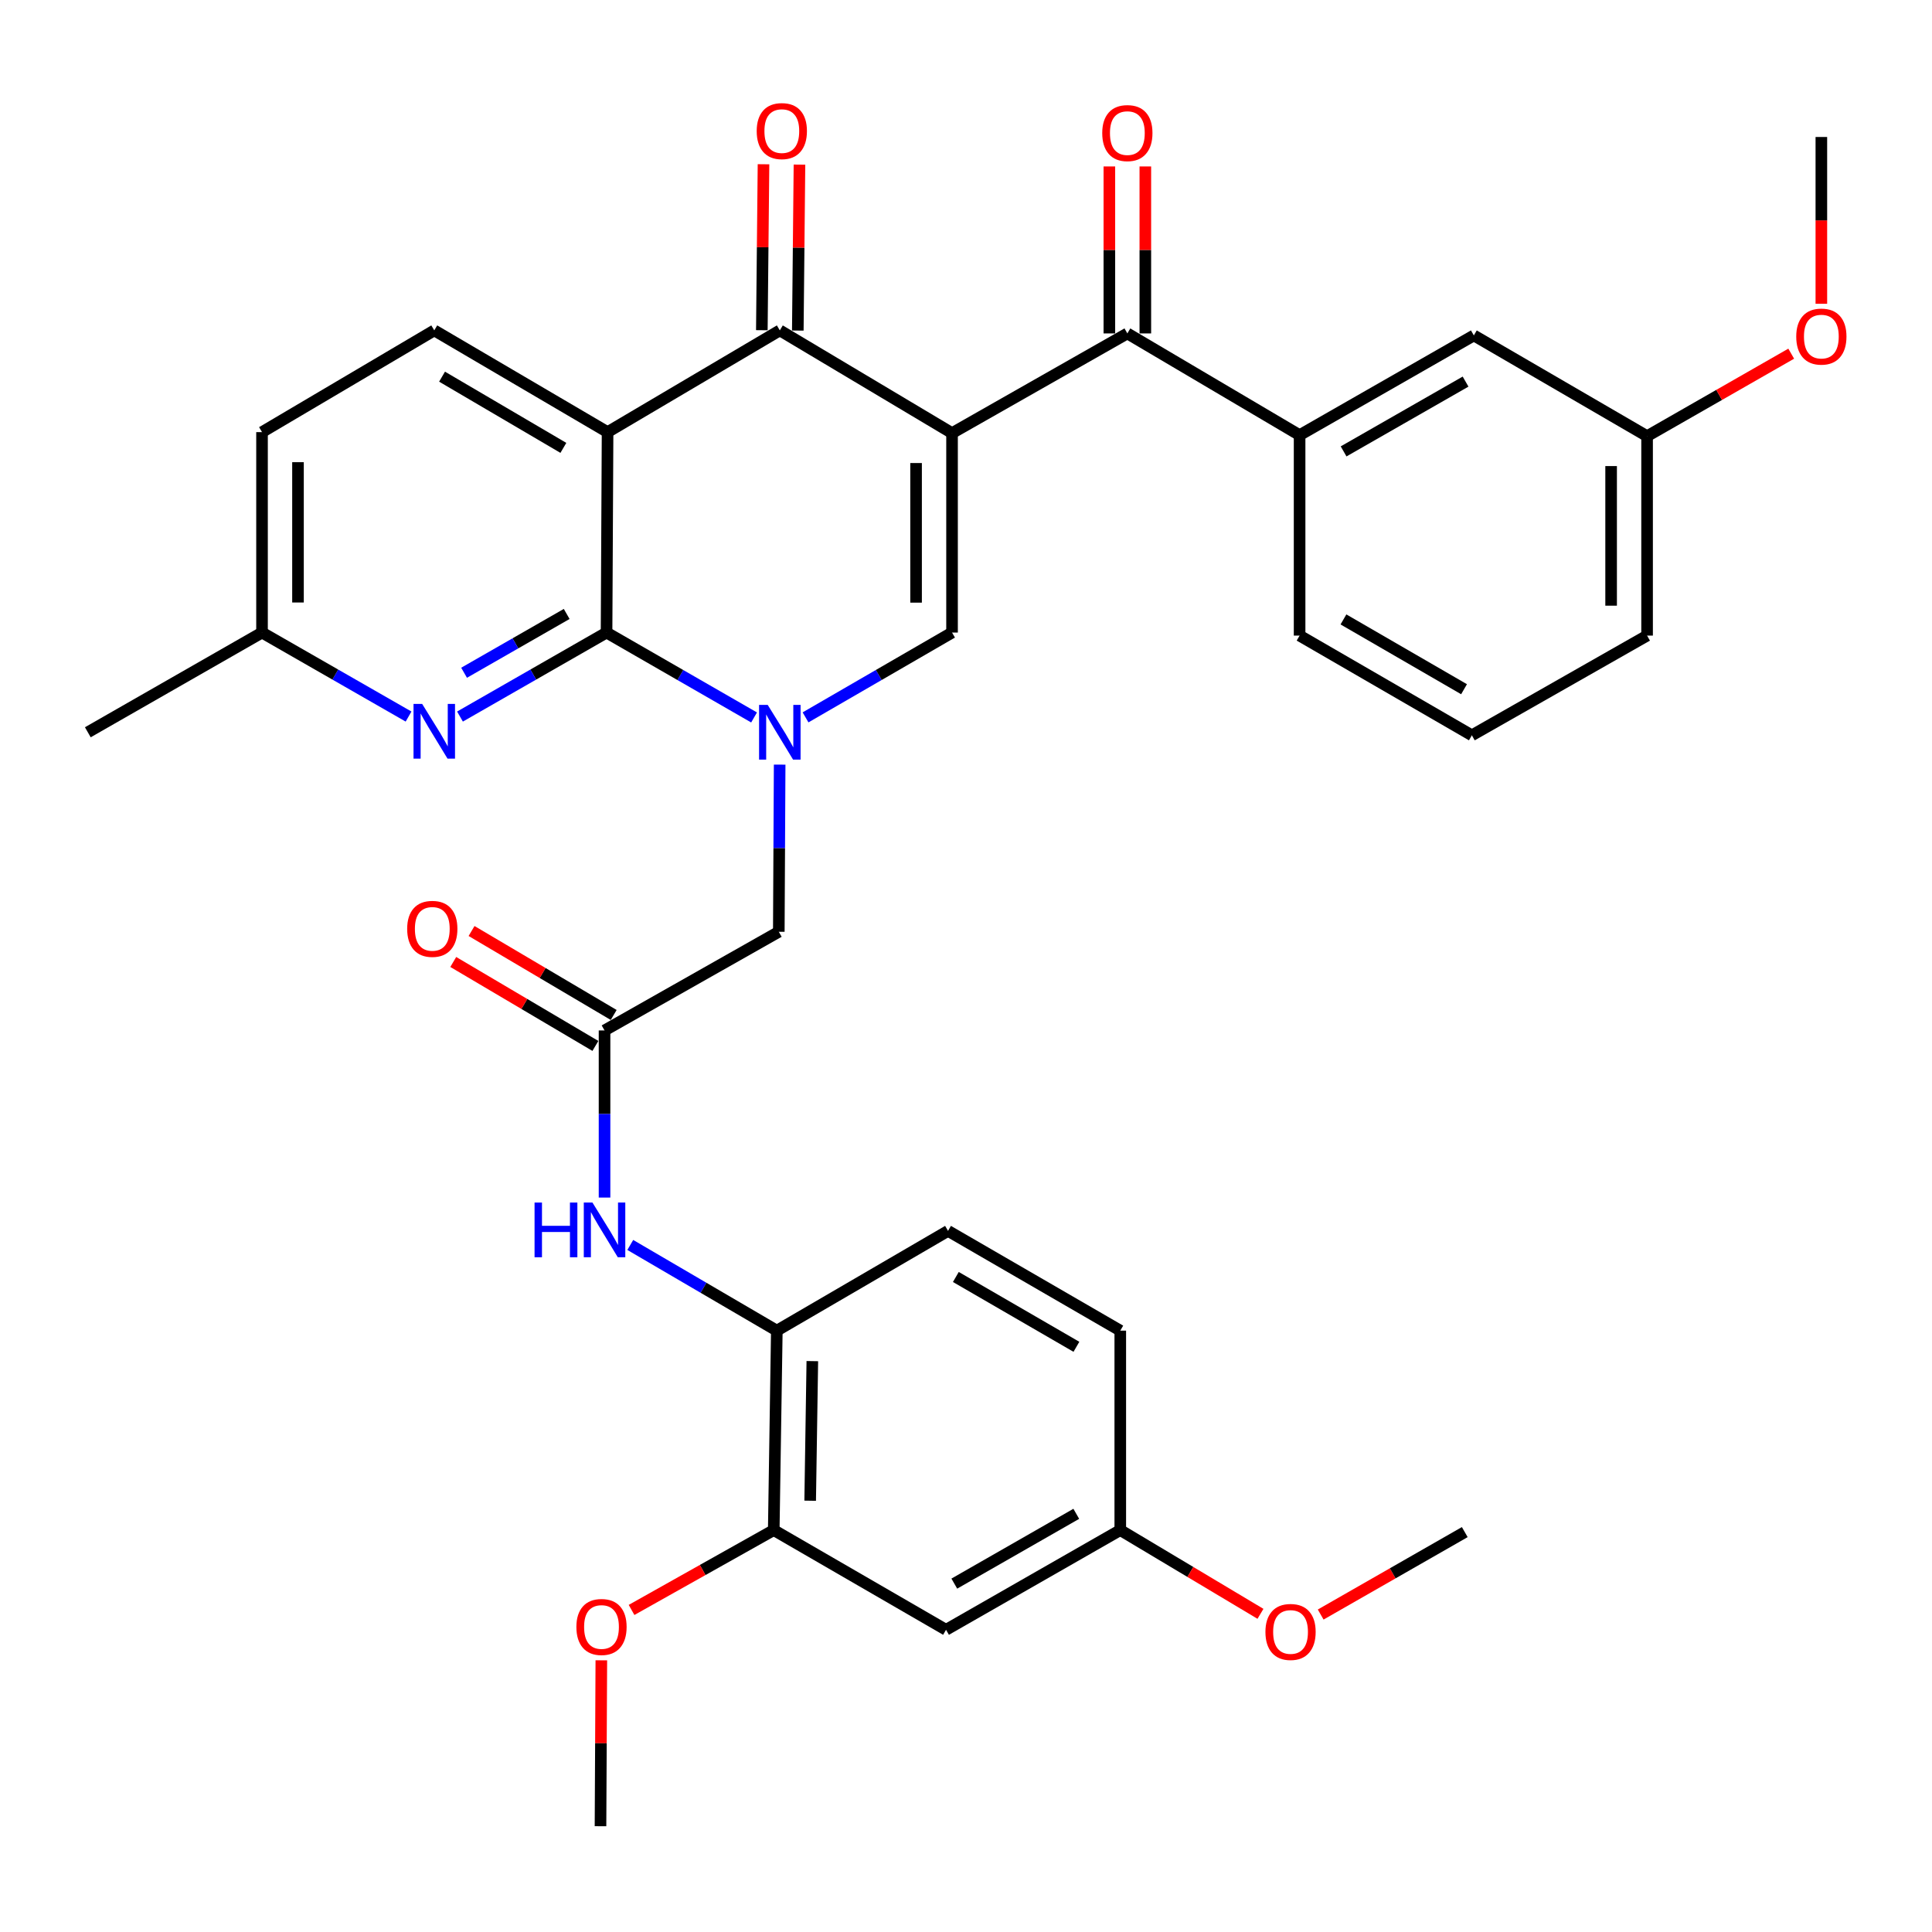 <?xml version='1.0' encoding='iso-8859-1'?>
<svg version='1.1' baseProfile='full'
              xmlns='http://www.w3.org/2000/svg'
                      xmlns:rdkit='http://www.rdkit.org/xml'
                      xmlns:xlink='http://www.w3.org/1999/xlink'
                  xml:space='preserve'
width='1000px' height='1000px' viewBox='0 0 1000 1000'>
<!-- END OF HEADER -->
<rect style='opacity:1.0;fill:#FFFFFF;stroke:none' width='1000' height='1000' x='0' y='0'> </rect>
<path class='bond-3' d='M 492.778,224.182 L 403.634,171.01' style='fill:none;fill-rule:evenodd;stroke:#000000;stroke-width:6px;stroke-linecap:butt;stroke-linejoin:miter;stroke-opacity:1' />
<path class='bond-4' d='M 492.778,224.182 L 492.778,327.413' style='fill:none;fill-rule:evenodd;stroke:#000000;stroke-width:6px;stroke-linecap:butt;stroke-linejoin:miter;stroke-opacity:1' />
<path class='bond-4' d='M 474.161,239.667 L 474.161,311.928' style='fill:none;fill-rule:evenodd;stroke:#000000;stroke-width:6px;stroke-linecap:butt;stroke-linejoin:miter;stroke-opacity:1' />
<path class='bond-5' d='M 492.778,224.182 L 583.515,172.582' style='fill:none;fill-rule:evenodd;stroke:#000000;stroke-width:6px;stroke-linecap:butt;stroke-linejoin:miter;stroke-opacity:1' />
<path class='bond-0' d='M 416.949,371.314 L 454.864,349.364' style='fill:none;fill-rule:evenodd;stroke:#0000FF;stroke-width:6px;stroke-linecap:butt;stroke-linejoin:miter;stroke-opacity:1' />
<path class='bond-0' d='M 454.864,349.364 L 492.778,327.413' style='fill:none;fill-rule:evenodd;stroke:#000000;stroke-width:6px;stroke-linecap:butt;stroke-linejoin:miter;stroke-opacity:1' />
<path class='bond-1' d='M 390.307,371.354 L 352.13,349.383' style='fill:none;fill-rule:evenodd;stroke:#0000FF;stroke-width:6px;stroke-linecap:butt;stroke-linejoin:miter;stroke-opacity:1' />
<path class='bond-1' d='M 352.13,349.383 L 313.952,327.413' style='fill:none;fill-rule:evenodd;stroke:#000000;stroke-width:6px;stroke-linecap:butt;stroke-linejoin:miter;stroke-opacity:1' />
<path class='bond-10' d='M 403.549,395.765 L 403.328,439.025' style='fill:none;fill-rule:evenodd;stroke:#0000FF;stroke-width:6px;stroke-linecap:butt;stroke-linejoin:miter;stroke-opacity:1' />
<path class='bond-10' d='M 403.328,439.025 L 403.107,482.285' style='fill:none;fill-rule:evenodd;stroke:#000000;stroke-width:6px;stroke-linecap:butt;stroke-linejoin:miter;stroke-opacity:1' />
<path class='bond-6' d='M 313.952,327.413 L 276.019,349.151' style='fill:none;fill-rule:evenodd;stroke:#000000;stroke-width:6px;stroke-linecap:butt;stroke-linejoin:miter;stroke-opacity:1' />
<path class='bond-6' d='M 276.019,349.151 L 238.087,370.889' style='fill:none;fill-rule:evenodd;stroke:#0000FF;stroke-width:6px;stroke-linecap:butt;stroke-linejoin:miter;stroke-opacity:1' />
<path class='bond-6' d='M 293.316,317.782 L 266.763,332.999' style='fill:none;fill-rule:evenodd;stroke:#000000;stroke-width:6px;stroke-linecap:butt;stroke-linejoin:miter;stroke-opacity:1' />
<path class='bond-6' d='M 266.763,332.999 L 240.21,348.215' style='fill:none;fill-rule:evenodd;stroke:#0000FF;stroke-width:6px;stroke-linecap:butt;stroke-linejoin:miter;stroke-opacity:1' />
<path class='bond-35' d='M 313.952,327.413 L 314.48,223.665' style='fill:none;fill-rule:evenodd;stroke:#000000;stroke-width:6px;stroke-linecap:butt;stroke-linejoin:miter;stroke-opacity:1' />
<path class='bond-2' d='M 314.48,223.665 L 403.634,171.01' style='fill:none;fill-rule:evenodd;stroke:#000000;stroke-width:6px;stroke-linecap:butt;stroke-linejoin:miter;stroke-opacity:1' />
<path class='bond-11' d='M 314.48,223.665 L 224.777,171.01' style='fill:none;fill-rule:evenodd;stroke:#000000;stroke-width:6px;stroke-linecap:butt;stroke-linejoin:miter;stroke-opacity:1' />
<path class='bond-11' d='M 291.6,231.822 L 228.808,194.963' style='fill:none;fill-rule:evenodd;stroke:#000000;stroke-width:6px;stroke-linecap:butt;stroke-linejoin:miter;stroke-opacity:1' />
<path class='bond-15' d='M 412.942,171.103 L 413.373,128.153' style='fill:none;fill-rule:evenodd;stroke:#000000;stroke-width:6px;stroke-linecap:butt;stroke-linejoin:miter;stroke-opacity:1' />
<path class='bond-15' d='M 413.373,128.153 L 413.803,85.203' style='fill:none;fill-rule:evenodd;stroke:#FF0000;stroke-width:6px;stroke-linecap:butt;stroke-linejoin:miter;stroke-opacity:1' />
<path class='bond-15' d='M 394.326,170.917 L 394.756,127.967' style='fill:none;fill-rule:evenodd;stroke:#000000;stroke-width:6px;stroke-linecap:butt;stroke-linejoin:miter;stroke-opacity:1' />
<path class='bond-15' d='M 394.756,127.967 L 395.187,85.017' style='fill:none;fill-rule:evenodd;stroke:#FF0000;stroke-width:6px;stroke-linecap:butt;stroke-linejoin:miter;stroke-opacity:1' />
<path class='bond-8' d='M 583.515,172.582 L 672.67,225.227' style='fill:none;fill-rule:evenodd;stroke:#000000;stroke-width:6px;stroke-linecap:butt;stroke-linejoin:miter;stroke-opacity:1' />
<path class='bond-16' d='M 592.824,172.582 L 592.824,129.37' style='fill:none;fill-rule:evenodd;stroke:#000000;stroke-width:6px;stroke-linecap:butt;stroke-linejoin:miter;stroke-opacity:1' />
<path class='bond-16' d='M 592.824,129.37 L 592.824,86.157' style='fill:none;fill-rule:evenodd;stroke:#FF0000;stroke-width:6px;stroke-linecap:butt;stroke-linejoin:miter;stroke-opacity:1' />
<path class='bond-16' d='M 574.207,172.582 L 574.207,129.37' style='fill:none;fill-rule:evenodd;stroke:#000000;stroke-width:6px;stroke-linecap:butt;stroke-linejoin:miter;stroke-opacity:1' />
<path class='bond-16' d='M 574.207,129.37 L 574.207,86.157' style='fill:none;fill-rule:evenodd;stroke:#FF0000;stroke-width:6px;stroke-linecap:butt;stroke-linejoin:miter;stroke-opacity:1' />
<path class='bond-20' d='M 211.468,370.888 L 173.545,349.15' style='fill:none;fill-rule:evenodd;stroke:#0000FF;stroke-width:6px;stroke-linecap:butt;stroke-linejoin:miter;stroke-opacity:1' />
<path class='bond-20' d='M 173.545,349.15 L 135.623,327.413' style='fill:none;fill-rule:evenodd;stroke:#000000;stroke-width:6px;stroke-linecap:butt;stroke-linejoin:miter;stroke-opacity:1' />
<path class='bond-7' d='M 312.908,533.358 L 403.107,482.285' style='fill:none;fill-rule:evenodd;stroke:#000000;stroke-width:6px;stroke-linecap:butt;stroke-linejoin:miter;stroke-opacity:1' />
<path class='bond-9' d='M 312.908,533.358 L 312.908,576.608' style='fill:none;fill-rule:evenodd;stroke:#000000;stroke-width:6px;stroke-linecap:butt;stroke-linejoin:miter;stroke-opacity:1' />
<path class='bond-9' d='M 312.908,576.608 L 312.908,619.858' style='fill:none;fill-rule:evenodd;stroke:#0000FF;stroke-width:6px;stroke-linecap:butt;stroke-linejoin:miter;stroke-opacity:1' />
<path class='bond-18' d='M 317.642,525.343 L 280.859,503.615' style='fill:none;fill-rule:evenodd;stroke:#000000;stroke-width:6px;stroke-linecap:butt;stroke-linejoin:miter;stroke-opacity:1' />
<path class='bond-18' d='M 280.859,503.615 L 244.076,481.886' style='fill:none;fill-rule:evenodd;stroke:#FF0000;stroke-width:6px;stroke-linecap:butt;stroke-linejoin:miter;stroke-opacity:1' />
<path class='bond-18' d='M 308.173,541.372 L 271.39,519.644' style='fill:none;fill-rule:evenodd;stroke:#000000;stroke-width:6px;stroke-linecap:butt;stroke-linejoin:miter;stroke-opacity:1' />
<path class='bond-18' d='M 271.39,519.644 L 234.607,497.916' style='fill:none;fill-rule:evenodd;stroke:#FF0000;stroke-width:6px;stroke-linecap:butt;stroke-linejoin:miter;stroke-opacity:1' />
<path class='bond-17' d='M 672.67,225.227 L 762.859,173.616' style='fill:none;fill-rule:evenodd;stroke:#000000;stroke-width:6px;stroke-linecap:butt;stroke-linejoin:miter;stroke-opacity:1' />
<path class='bond-17' d='M 695.445,233.643 L 758.577,197.516' style='fill:none;fill-rule:evenodd;stroke:#000000;stroke-width:6px;stroke-linecap:butt;stroke-linejoin:miter;stroke-opacity:1' />
<path class='bond-26' d='M 672.67,225.227 L 672.67,328.985' style='fill:none;fill-rule:evenodd;stroke:#000000;stroke-width:6px;stroke-linecap:butt;stroke-linejoin:miter;stroke-opacity:1' />
<path class='bond-12' d='M 326.23,644.388 L 364.156,666.563' style='fill:none;fill-rule:evenodd;stroke:#0000FF;stroke-width:6px;stroke-linecap:butt;stroke-linejoin:miter;stroke-opacity:1' />
<path class='bond-12' d='M 364.156,666.563 L 402.083,688.737' style='fill:none;fill-rule:evenodd;stroke:#000000;stroke-width:6px;stroke-linecap:butt;stroke-linejoin:miter;stroke-opacity:1' />
<path class='bond-22' d='M 224.777,171.01 L 135.623,223.665' style='fill:none;fill-rule:evenodd;stroke:#000000;stroke-width:6px;stroke-linecap:butt;stroke-linejoin:miter;stroke-opacity:1' />
<path class='bond-13' d='M 402.083,688.737 L 400.49,791.968' style='fill:none;fill-rule:evenodd;stroke:#000000;stroke-width:6px;stroke-linecap:butt;stroke-linejoin:miter;stroke-opacity:1' />
<path class='bond-13' d='M 420.459,704.509 L 419.344,776.77' style='fill:none;fill-rule:evenodd;stroke:#000000;stroke-width:6px;stroke-linecap:butt;stroke-linejoin:miter;stroke-opacity:1' />
<path class='bond-19' d='M 402.083,688.737 L 490.699,637.106' style='fill:none;fill-rule:evenodd;stroke:#000000;stroke-width:6px;stroke-linecap:butt;stroke-linejoin:miter;stroke-opacity:1' />
<path class='bond-14' d='M 400.49,791.968 L 489.665,843.578' style='fill:none;fill-rule:evenodd;stroke:#000000;stroke-width:6px;stroke-linecap:butt;stroke-linejoin:miter;stroke-opacity:1' />
<path class='bond-25' d='M 400.49,791.968 L 363.691,812.634' style='fill:none;fill-rule:evenodd;stroke:#000000;stroke-width:6px;stroke-linecap:butt;stroke-linejoin:miter;stroke-opacity:1' />
<path class='bond-25' d='M 363.691,812.634 L 326.892,833.301' style='fill:none;fill-rule:evenodd;stroke:#FF0000;stroke-width:6px;stroke-linecap:butt;stroke-linejoin:miter;stroke-opacity:1' />
<path class='bond-38' d='M 489.665,843.578 L 579.854,791.968' style='fill:none;fill-rule:evenodd;stroke:#000000;stroke-width:6px;stroke-linecap:butt;stroke-linejoin:miter;stroke-opacity:1' />
<path class='bond-38' d='M 493.947,819.678 L 557.079,783.551' style='fill:none;fill-rule:evenodd;stroke:#000000;stroke-width:6px;stroke-linecap:butt;stroke-linejoin:miter;stroke-opacity:1' />
<path class='bond-23' d='M 762.859,173.616 L 852.53,225.754' style='fill:none;fill-rule:evenodd;stroke:#000000;stroke-width:6px;stroke-linecap:butt;stroke-linejoin:miter;stroke-opacity:1' />
<path class='bond-24' d='M 490.699,637.106 L 579.854,688.737' style='fill:none;fill-rule:evenodd;stroke:#000000;stroke-width:6px;stroke-linecap:butt;stroke-linejoin:miter;stroke-opacity:1' />
<path class='bond-24' d='M 494.743,660.961 L 557.151,697.103' style='fill:none;fill-rule:evenodd;stroke:#000000;stroke-width:6px;stroke-linecap:butt;stroke-linejoin:miter;stroke-opacity:1' />
<path class='bond-31' d='M 135.623,327.413 L 45.455,379.023' style='fill:none;fill-rule:evenodd;stroke:#000000;stroke-width:6px;stroke-linecap:butt;stroke-linejoin:miter;stroke-opacity:1' />
<path class='bond-36' d='M 135.623,327.413 L 135.623,223.665' style='fill:none;fill-rule:evenodd;stroke:#000000;stroke-width:6px;stroke-linecap:butt;stroke-linejoin:miter;stroke-opacity:1' />
<path class='bond-36' d='M 154.24,311.851 L 154.24,239.227' style='fill:none;fill-rule:evenodd;stroke:#000000;stroke-width:6px;stroke-linecap:butt;stroke-linejoin:miter;stroke-opacity:1' />
<path class='bond-21' d='M 579.854,791.968 L 579.854,688.737' style='fill:none;fill-rule:evenodd;stroke:#000000;stroke-width:6px;stroke-linecap:butt;stroke-linejoin:miter;stroke-opacity:1' />
<path class='bond-27' d='M 579.854,791.968 L 616.136,813.641' style='fill:none;fill-rule:evenodd;stroke:#000000;stroke-width:6px;stroke-linecap:butt;stroke-linejoin:miter;stroke-opacity:1' />
<path class='bond-27' d='M 616.136,813.641 L 652.418,835.314' style='fill:none;fill-rule:evenodd;stroke:#FF0000;stroke-width:6px;stroke-linecap:butt;stroke-linejoin:miter;stroke-opacity:1' />
<path class='bond-28' d='M 852.53,225.754 L 889.831,204.407' style='fill:none;fill-rule:evenodd;stroke:#000000;stroke-width:6px;stroke-linecap:butt;stroke-linejoin:miter;stroke-opacity:1' />
<path class='bond-28' d='M 889.831,204.407 L 927.131,183.06' style='fill:none;fill-rule:evenodd;stroke:#FF0000;stroke-width:6px;stroke-linecap:butt;stroke-linejoin:miter;stroke-opacity:1' />
<path class='bond-37' d='M 852.53,225.754 L 852.53,328.985' style='fill:none;fill-rule:evenodd;stroke:#000000;stroke-width:6px;stroke-linecap:butt;stroke-linejoin:miter;stroke-opacity:1' />
<path class='bond-37' d='M 833.913,241.239 L 833.913,313.5' style='fill:none;fill-rule:evenodd;stroke:#000000;stroke-width:6px;stroke-linecap:butt;stroke-linejoin:miter;stroke-opacity:1' />
<path class='bond-32' d='M 311.249,859.377 L 311.034,902.312' style='fill:none;fill-rule:evenodd;stroke:#FF0000;stroke-width:6px;stroke-linecap:butt;stroke-linejoin:miter;stroke-opacity:1' />
<path class='bond-32' d='M 311.034,902.312 L 310.818,945.247' style='fill:none;fill-rule:evenodd;stroke:#000000;stroke-width:6px;stroke-linecap:butt;stroke-linejoin:miter;stroke-opacity:1' />
<path class='bond-29' d='M 672.67,328.985 L 761.835,380.595' style='fill:none;fill-rule:evenodd;stroke:#000000;stroke-width:6px;stroke-linecap:butt;stroke-linejoin:miter;stroke-opacity:1' />
<path class='bond-29' d='M 695.371,320.614 L 757.786,356.741' style='fill:none;fill-rule:evenodd;stroke:#000000;stroke-width:6px;stroke-linecap:butt;stroke-linejoin:miter;stroke-opacity:1' />
<path class='bond-34' d='M 683.582,835.688 L 720.872,814.35' style='fill:none;fill-rule:evenodd;stroke:#FF0000;stroke-width:6px;stroke-linecap:butt;stroke-linejoin:miter;stroke-opacity:1' />
<path class='bond-34' d='M 720.872,814.35 L 758.163,793.012' style='fill:none;fill-rule:evenodd;stroke:#000000;stroke-width:6px;stroke-linecap:butt;stroke-linejoin:miter;stroke-opacity:1' />
<path class='bond-33' d='M 942.729,157.233 L 942.729,114.068' style='fill:none;fill-rule:evenodd;stroke:#FF0000;stroke-width:6px;stroke-linecap:butt;stroke-linejoin:miter;stroke-opacity:1' />
<path class='bond-33' d='M 942.729,114.068 L 942.729,70.903' style='fill:none;fill-rule:evenodd;stroke:#000000;stroke-width:6px;stroke-linecap:butt;stroke-linejoin:miter;stroke-opacity:1' />
<path class='bond-30' d='M 761.835,380.595 L 852.53,328.985' style='fill:none;fill-rule:evenodd;stroke:#000000;stroke-width:6px;stroke-linecap:butt;stroke-linejoin:miter;stroke-opacity:1' />
<path  class='atom-1' d='M 397.374 364.863
L 406.654 379.863
Q 407.574 381.343, 409.054 384.023
Q 410.534 386.703, 410.614 386.863
L 410.614 364.863
L 414.374 364.863
L 414.374 393.183
L 410.494 393.183
L 400.534 376.783
Q 399.374 374.863, 398.134 372.663
Q 396.934 370.463, 396.574 369.783
L 396.574 393.183
L 392.894 393.183
L 392.894 364.863
L 397.374 364.863
' fill='#0000FF'/>
<path  class='atom-7' d='M 218.517 364.357
L 227.797 379.357
Q 228.717 380.837, 230.197 383.517
Q 231.677 386.197, 231.757 386.357
L 231.757 364.357
L 235.517 364.357
L 235.517 392.677
L 231.637 392.677
L 221.677 376.277
Q 220.517 374.357, 219.277 372.157
Q 218.077 369.957, 217.717 369.277
L 217.717 392.677
L 214.037 392.677
L 214.037 364.357
L 218.517 364.357
' fill='#0000FF'/>
<path  class='atom-10' d='M 276.688 622.439
L 280.528 622.439
L 280.528 634.479
L 295.008 634.479
L 295.008 622.439
L 298.848 622.439
L 298.848 650.759
L 295.008 650.759
L 295.008 637.679
L 280.528 637.679
L 280.528 650.759
L 276.688 650.759
L 276.688 622.439
' fill='#0000FF'/>
<path  class='atom-10' d='M 306.648 622.439
L 315.928 637.439
Q 316.848 638.919, 318.328 641.599
Q 319.808 644.279, 319.888 644.439
L 319.888 622.439
L 323.648 622.439
L 323.648 650.759
L 319.768 650.759
L 309.808 634.359
Q 308.648 632.439, 307.408 630.239
Q 306.208 628.039, 305.848 627.359
L 305.848 650.759
L 302.168 650.759
L 302.168 622.439
L 306.648 622.439
' fill='#0000FF'/>
<path  class='atom-16' d='M 391.669 67.849
Q 391.669 61.049, 395.029 57.249
Q 398.389 53.449, 404.669 53.449
Q 410.949 53.449, 414.309 57.249
Q 417.669 61.049, 417.669 67.849
Q 417.669 74.729, 414.269 78.649
Q 410.869 82.529, 404.669 82.529
Q 398.429 82.529, 395.029 78.649
Q 391.669 74.769, 391.669 67.849
M 404.669 79.329
Q 408.989 79.329, 411.309 76.449
Q 413.669 73.529, 413.669 67.849
Q 413.669 62.289, 411.309 59.489
Q 408.989 56.649, 404.669 56.649
Q 400.349 56.649, 397.989 59.449
Q 395.669 62.249, 395.669 67.849
Q 395.669 73.569, 397.989 76.449
Q 400.349 79.329, 404.669 79.329
' fill='#FF0000'/>
<path  class='atom-17' d='M 570.515 68.883
Q 570.515 62.083, 573.875 58.283
Q 577.235 54.483, 583.515 54.483
Q 589.795 54.483, 593.155 58.283
Q 596.515 62.083, 596.515 68.883
Q 596.515 75.763, 593.115 79.683
Q 589.715 83.563, 583.515 83.563
Q 577.275 83.563, 573.875 79.683
Q 570.515 75.803, 570.515 68.883
M 583.515 80.363
Q 587.835 80.363, 590.155 77.483
Q 592.515 74.563, 592.515 68.883
Q 592.515 63.323, 590.155 60.523
Q 587.835 57.683, 583.515 57.683
Q 579.195 57.683, 576.835 60.483
Q 574.515 63.283, 574.515 68.883
Q 574.515 74.603, 576.835 77.483
Q 579.195 80.363, 583.515 80.363
' fill='#FF0000'/>
<path  class='atom-19' d='M 210.753 480.773
Q 210.753 473.973, 214.113 470.173
Q 217.473 466.373, 223.753 466.373
Q 230.033 466.373, 233.393 470.173
Q 236.753 473.973, 236.753 480.773
Q 236.753 487.653, 233.353 491.573
Q 229.953 495.453, 223.753 495.453
Q 217.513 495.453, 214.113 491.573
Q 210.753 487.693, 210.753 480.773
M 223.753 492.253
Q 228.073 492.253, 230.393 489.373
Q 232.753 486.453, 232.753 480.773
Q 232.753 475.213, 230.393 472.413
Q 228.073 469.573, 223.753 469.573
Q 219.433 469.573, 217.073 472.373
Q 214.753 475.173, 214.753 480.773
Q 214.753 486.493, 217.073 489.373
Q 219.433 492.253, 223.753 492.253
' fill='#FF0000'/>
<path  class='atom-26' d='M 298.336 842.117
Q 298.336 835.317, 301.696 831.517
Q 305.056 827.717, 311.336 827.717
Q 317.616 827.717, 320.976 831.517
Q 324.336 835.317, 324.336 842.117
Q 324.336 848.997, 320.936 852.917
Q 317.536 856.797, 311.336 856.797
Q 305.096 856.797, 301.696 852.917
Q 298.336 849.037, 298.336 842.117
M 311.336 853.597
Q 315.656 853.597, 317.976 850.717
Q 320.336 847.797, 320.336 842.117
Q 320.336 836.557, 317.976 833.757
Q 315.656 830.917, 311.336 830.917
Q 307.016 830.917, 304.656 833.717
Q 302.336 836.517, 302.336 842.117
Q 302.336 847.837, 304.656 850.717
Q 307.016 853.597, 311.336 853.597
' fill='#FF0000'/>
<path  class='atom-28' d='M 654.985 844.692
Q 654.985 837.892, 658.345 834.092
Q 661.705 830.292, 667.985 830.292
Q 674.265 830.292, 677.625 834.092
Q 680.985 837.892, 680.985 844.692
Q 680.985 851.572, 677.585 855.492
Q 674.185 859.372, 667.985 859.372
Q 661.745 859.372, 658.345 855.492
Q 654.985 851.612, 654.985 844.692
M 667.985 856.172
Q 672.305 856.172, 674.625 853.292
Q 676.985 850.372, 676.985 844.692
Q 676.985 839.132, 674.625 836.332
Q 672.305 833.492, 667.985 833.492
Q 663.665 833.492, 661.305 836.292
Q 658.985 839.092, 658.985 844.692
Q 658.985 850.412, 661.305 853.292
Q 663.665 856.172, 667.985 856.172
' fill='#FF0000'/>
<path  class='atom-29' d='M 929.729 174.213
Q 929.729 167.413, 933.089 163.613
Q 936.449 159.813, 942.729 159.813
Q 949.009 159.813, 952.369 163.613
Q 955.729 167.413, 955.729 174.213
Q 955.729 181.093, 952.329 185.013
Q 948.929 188.893, 942.729 188.893
Q 936.489 188.893, 933.089 185.013
Q 929.729 181.133, 929.729 174.213
M 942.729 185.693
Q 947.049 185.693, 949.369 182.813
Q 951.729 179.893, 951.729 174.213
Q 951.729 168.653, 949.369 165.853
Q 947.049 163.013, 942.729 163.013
Q 938.409 163.013, 936.049 165.813
Q 933.729 168.613, 933.729 174.213
Q 933.729 179.933, 936.049 182.813
Q 938.409 185.693, 942.729 185.693
' fill='#FF0000'/>
</svg>
